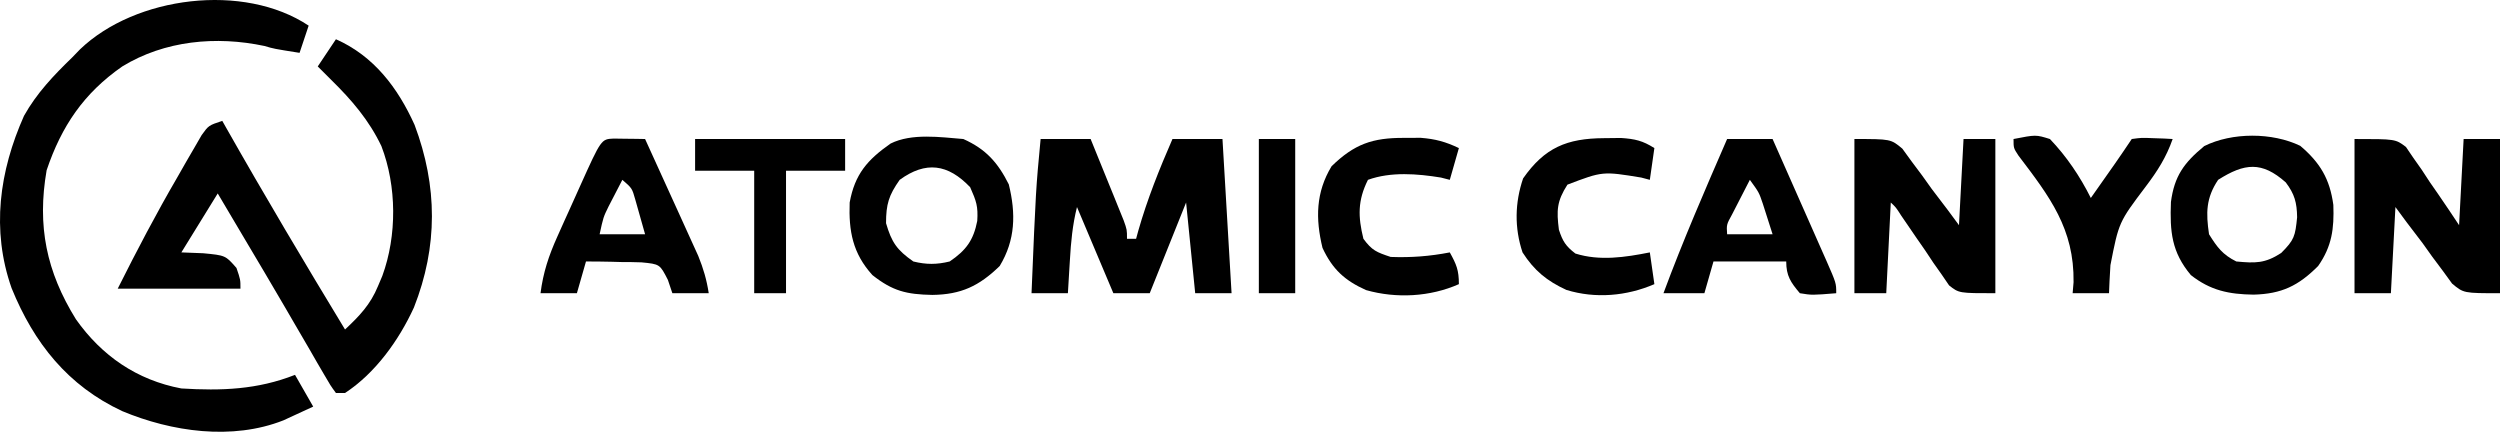 <svg width="1378" height="238" viewBox="0 0 1378 238" fill="none" xmlns="http://www.w3.org/2000/svg">
<path d="M185.167 21.629C206.081 30.902 219.274 48.371 228.522 68.844C241.222 102.613 241.42 135.862 228.16 169.483C219.869 187.556 206.943 205.629 190.179 216.619C188.525 216.619 186.871 216.619 185.167 216.619C182.125 212.443 182.125 212.443 178.697 206.521C177.408 204.319 176.12 202.117 174.793 199.848C173.409 197.442 172.026 195.036 170.601 192.557C167.678 187.544 164.755 182.532 161.83 177.519C160.319 174.914 158.807 172.308 157.249 169.624C149.665 156.599 141.961 143.645 134.265 130.686C131.507 126.031 128.75 121.377 125.993 116.722C124.02 113.39 122.046 110.058 120.012 106.625C110.089 122.711 110.089 122.711 99.965 139.123C105.934 139.355 105.934 139.355 112.025 139.592C124.276 140.767 124.276 140.767 130.349 147.716C132.542 154.122 132.542 154.122 132.542 159.122C110.214 159.122 87.886 159.122 64.881 159.122C75.443 138.05 86.106 117.709 97.929 97.406C99.471 94.701 101.014 91.996 102.603 89.209C104.094 86.645 105.584 84.082 107.12 81.441C108.455 79.131 109.79 76.821 111.165 74.442C115 69.127 115 69.127 122.518 66.627C123.232 67.89 123.946 69.153 124.682 70.454C145.892 107.895 167.868 144.824 190.179 181.621C198.175 174.132 204.168 167.873 208.347 157.716C209.529 154.927 209.529 154.927 210.736 152.081C218.873 129.837 218.72 102.623 210.227 80.532C203.387 66.223 193.914 55.189 182.661 44.128C180.5 41.967 180.5 41.967 178.295 39.763C177.255 38.729 176.215 37.694 175.143 36.629C178.451 31.679 181.759 26.729 185.167 21.629Z" fill="black"/>
<path d="M170.131 14.13C168.477 19.079 166.823 24.029 165.119 29.129C150.889 26.87 150.889 26.87 145.816 25.35C119.102 19.685 90.74 22.349 67.387 36.629C46.201 51.36 33.924 69.483 25.706 93.823C20.379 124.521 25.559 149.711 41.858 175.996C56.082 196.11 75.435 209.506 99.965 214.119C122.001 215.464 141.862 214.802 162.613 206.619C165.921 212.394 169.229 218.169 172.637 224.118C169.147 225.749 165.647 227.36 162.144 228.962C160.196 229.861 158.248 230.76 156.241 231.686C127.975 242.848 94.657 237.988 67.387 226.618C37.448 212.661 18.724 189.134 6.397 158.839C-4.912 126.669 -0.352 94.378 13.226 63.853C20.233 51.328 29.567 41.574 39.822 31.629C41.24 30.163 42.658 28.696 44.119 27.186C74.722 -2.149 134.367 -9.655 170.131 14.13Z" fill="black"/>
<path d="M573.59 76.626C582.686 76.626 591.783 76.626 601.155 76.626C604.507 84.851 607.846 93.08 611.179 101.312C612.135 103.655 613.091 105.998 614.076 108.412C614.981 110.651 615.885 112.891 616.817 115.198C618.077 118.301 618.077 118.301 619.362 121.466C621.203 126.624 621.203 126.624 621.203 131.623C622.857 131.623 624.51 131.623 626.214 131.623C626.81 129.438 626.81 129.438 627.419 127.209C632.399 109.751 639.013 93.262 646.262 76.626C655.359 76.626 664.455 76.626 673.828 76.626C676.308 118.699 676.308 118.699 678.839 161.622C672.224 161.622 665.608 161.622 658.792 161.622C656.311 136.873 656.311 136.873 653.78 111.624C647.164 128.123 640.549 144.623 633.732 161.622C627.117 161.622 620.501 161.622 613.685 161.622C607.069 145.947 600.453 130.273 593.637 114.124C591.16 124.01 590.306 133.388 589.722 143.498C589.613 145.241 589.505 146.984 589.394 148.781C589.129 153.06 588.876 157.341 588.625 161.622C582.01 161.622 575.394 161.622 568.578 161.622C570.961 104.346 570.961 104.346 573.59 76.626Z" fill="black"/>
<path d="M1297.81 76.626C1320.36 76.626 1320.36 76.626 1326.14 80.986C1327.5 82.976 1328.85 84.966 1330.24 87.016C1331.75 89.159 1333.26 91.302 1334.82 93.51C1336.3 95.775 1337.79 98.041 1339.31 100.375C1340.89 102.64 1342.46 104.906 1344.08 107.24C1347.93 112.822 1351.7 118.467 1355.45 124.124C1356.27 108.45 1357.1 92.775 1357.95 76.626C1364.57 76.626 1371.18 76.626 1378 76.626C1378 104.675 1378 132.723 1378 161.622C1357.95 161.622 1357.95 161.622 1351.59 156.309C1349.86 153.938 1348.14 151.566 1346.36 149.122C1343.57 145.386 1343.57 145.386 1340.71 141.574C1338.96 139.115 1337.21 136.656 1335.4 134.123C1332.43 130.212 1329.45 126.305 1326.47 122.405C1324.46 119.672 1322.44 116.94 1320.36 114.124C1319.54 129.798 1318.71 145.472 1317.86 161.622C1311.24 161.622 1304.63 161.622 1297.81 161.622C1297.81 133.573 1297.81 105.525 1297.81 76.626Z" fill="black"/>
<path d="M1022.15 76.626C1042.2 76.626 1042.2 76.626 1048.57 81.939C1050.29 84.31 1052.02 86.682 1053.79 89.126C1056.59 92.862 1056.59 92.862 1059.44 96.674C1061.19 99.133 1062.95 101.591 1064.76 104.125C1067.73 108.036 1070.7 111.943 1073.68 115.843C1075.7 118.576 1077.71 121.308 1079.79 124.124C1080.62 108.45 1081.45 92.775 1082.3 76.626C1088.09 76.626 1093.88 76.626 1099.84 76.626C1099.84 104.675 1099.84 132.723 1099.84 161.622C1079.79 161.622 1079.79 161.622 1074.33 157.301C1072.99 155.327 1071.64 153.353 1070.25 151.319C1068.74 149.188 1067.23 147.056 1065.68 144.86C1063.44 141.479 1063.44 141.479 1061.15 138.029C1059.59 135.785 1058.03 133.54 1056.42 131.228C1053.55 127.096 1050.7 122.944 1047.9 118.768C1045.04 114.301 1045.04 114.301 1042.2 111.624C1041.38 128.123 1040.55 144.623 1039.7 161.622C1033.91 161.622 1028.12 161.622 1022.15 161.622C1022.15 133.573 1022.15 105.525 1022.15 76.626Z" fill="black"/>
<path d="M530.988 76.626C543.385 82.17 549.989 89.536 556.048 101.625C559.99 117.68 559.747 132.239 551.036 146.622C539.66 157.68 529.751 162.356 513.917 162.559C499.66 162.282 492.053 160.455 480.869 151.622C470.007 139.645 467.754 127.366 468.34 111.624C471.169 96.019 478.108 88.081 490.893 79.126C502.547 73.313 518.304 75.603 530.988 76.626ZM495.905 99.125C489.88 107.655 488.387 112.579 488.387 123.03C491.473 133.611 494.376 137.786 503.423 144.123C510.531 145.885 516.36 145.871 523.47 144.123C532.562 137.948 536.581 132.388 538.663 121.78C539.165 113.749 538.202 110.941 534.747 103.187C522.486 90.345 510.33 88.659 495.905 99.125Z" fill="black"/>
<path d="M1267.89 80.376C1278.87 89.692 1284.19 98.625 1286.14 112.952C1286.61 125.954 1285.4 135.702 1277.76 146.622C1266.87 157.546 1257.63 161.991 1242.21 162.403C1228.59 162.223 1218.41 160.122 1207.6 151.622C1196.97 138.898 1195.99 127.681 1196.62 111.312C1198.5 97.09 1203.76 89.797 1214.96 80.532C1230.32 72.887 1252.45 72.924 1267.89 80.376ZM1222.63 99.125C1215.92 109.171 1215.87 117.315 1217.62 129.123C1222.11 136.299 1225.09 140.351 1232.65 144.123C1243.13 145.109 1248.47 145.248 1257.4 139.435C1264.64 132.216 1265.13 130.166 1266.17 119.749C1266.05 111.704 1264.79 106.973 1259.91 100.531C1246.72 88.809 1237.17 89.893 1222.63 99.125Z" fill="black"/>
<path d="M951.988 76.626C960.258 76.626 968.527 76.626 977.048 76.626C982.056 87.922 987.052 99.223 992.037 110.529C993.735 114.377 995.437 118.223 997.142 122.067C999.589 127.586 1002.02 133.11 1004.46 138.635C1005.22 140.359 1005.99 142.083 1006.78 143.859C1012.13 156.053 1012.13 156.053 1012.13 161.622C998.772 162.714 998.772 162.714 992.083 161.622C987.001 155.6 984.566 152.046 984.566 144.123C971.334 144.123 958.103 144.123 944.47 144.123C941.989 152.785 941.989 152.785 939.458 161.622C932.016 161.622 924.573 161.622 916.905 161.622C927.556 132.843 939.762 104.765 951.988 76.626ZM964.518 99.125C962.417 103.181 960.332 107.245 958.253 111.312C957.09 113.574 955.927 115.836 954.729 118.167C951.64 123.789 951.64 123.789 951.988 129.123C960.258 129.123 968.527 129.123 977.048 129.123C975.911 125.566 974.773 122.008 973.602 118.343C972.962 116.342 972.323 114.34 971.664 112.279C969.559 106.057 969.559 106.057 964.518 99.125Z" fill="black"/>
<path d="M338.196 76.382C341.293 76.426 341.293 76.426 344.452 76.47C346.522 76.493 348.593 76.515 350.726 76.538C352.325 76.567 353.924 76.596 355.572 76.626C360.182 86.714 364.775 96.81 369.353 106.913C370.911 110.346 372.474 113.777 374.042 117.206C376.299 122.146 378.54 127.094 380.778 132.043C382.13 135.015 383.481 137.987 384.874 141.048C387.704 148.025 389.522 154.213 390.655 161.622C384.039 161.622 377.424 161.622 370.607 161.622C369.382 157.977 369.382 157.977 368.131 154.259C363.693 145.59 363.693 145.59 353.585 144.611C349.916 144.478 346.243 144.422 342.572 144.435C340.694 144.383 338.815 144.332 336.88 144.279C332.253 144.161 327.623 144.133 322.994 144.123C320.513 152.785 320.513 152.785 317.982 161.622C311.367 161.622 304.751 161.622 297.935 161.622C299.397 150.216 302.46 140.954 307.176 130.481C308.513 127.495 309.85 124.509 311.228 121.433C311.925 119.901 312.622 118.369 313.34 116.791C315.487 112.071 317.608 107.34 319.725 102.606C331.391 76.703 331.391 76.703 338.196 76.382ZM343.042 99.125C341.411 102.243 339.795 105.37 338.187 108.5C336.835 111.11 336.835 111.11 335.456 113.773C332.544 119.738 332.544 119.738 330.512 129.123C338.782 129.123 347.052 129.123 355.572 129.123C354.443 125.056 353.29 120.994 352.126 116.937C351.486 114.674 350.847 112.412 350.188 110.081C348.404 103.761 348.404 103.761 343.042 99.125Z" fill="black"/>
<path d="M773.909 76.001C776.929 75.988 779.95 75.975 783.062 75.962C791.209 76.595 796.819 78.135 804.137 81.626C802.483 87.401 800.829 93.175 799.125 99.125C797.523 98.713 795.921 98.3 794.27 97.875C781.279 95.759 766.595 94.563 754.018 99.125C748.31 110.513 748.504 119.388 751.512 131.623C756.262 138.084 758.75 139.03 766.548 141.623C777.771 142.045 788.108 141.267 799.125 139.123C802.785 145.741 804.137 148.859 804.137 156.622C788.315 163.637 769.632 164.634 752.98 159.903C741.28 154.657 734.447 148.449 728.959 136.623C725.063 120.538 725.242 106.037 733.97 91.625C746.54 79.408 756.486 75.927 773.909 76.001Z" fill="black"/>
<path d="M884.171 76.157C887.243 76.122 890.315 76.087 893.48 76.05C901.259 76.584 905.412 77.526 911.893 81.626C911.066 87.401 910.239 93.175 909.387 99.125C907.836 98.713 906.286 98.3 904.688 97.875C883.387 94.384 883.387 94.384 863.967 101.781C858.117 110.922 857.907 115.953 859.268 126.624C861.349 133.025 863.037 135.669 868.352 139.748C881.739 143.965 895.866 141.82 909.387 139.123C910.214 144.898 911.041 150.672 911.893 156.622C896.629 163.206 879.401 164.726 863.409 159.815C852.702 154.884 845.683 149.179 839.22 139.123C834.71 125.626 834.957 111.785 839.534 98.344C851.395 81.384 863.627 76.265 884.171 76.157Z" fill="black"/>
<path d="M1109.86 76.626C1122.18 74.213 1122.18 74.213 1129.91 76.626C1139.12 86.222 1146.51 97.242 1152.46 109.124C1155.28 105.115 1158.1 101.105 1160.92 97.094C1162.49 94.861 1164.06 92.627 1165.68 90.327C1168.84 85.794 1171.95 81.221 1175.02 76.626C1180.44 75.894 1180.44 75.894 1186.61 76.157C1188.66 76.225 1190.7 76.293 1192.81 76.363C1194.38 76.45 1195.95 76.537 1197.57 76.626C1194.03 86.733 1189.14 94.345 1182.69 102.875C1167.9 122.464 1167.9 122.464 1163.27 146.154C1163.11 149.057 1162.94 151.961 1162.77 154.952C1162.68 157.153 1162.58 159.354 1162.49 161.622C1155.87 161.622 1149.26 161.622 1142.44 161.622C1142.61 159.617 1142.78 157.613 1142.95 155.548C1143.35 126.139 1129.88 108.516 1112.58 85.769C1109.86 81.626 1109.86 81.626 1109.86 76.626Z" fill="black"/>
<path d="M383.137 76.626C410.427 76.626 437.717 76.626 465.834 76.626C465.834 82.401 465.834 88.176 465.834 94.125C455.083 94.125 444.333 94.125 433.256 94.125C433.256 116.399 433.256 138.673 433.256 161.622C427.467 161.622 421.679 161.622 415.715 161.622C415.715 139.348 415.715 117.074 415.715 94.125C404.964 94.125 394.214 94.125 383.137 94.125C383.137 88.351 383.137 82.576 383.137 76.626Z" fill="black"/>
<path d="M693.875 76.626C700.491 76.626 707.107 76.626 713.923 76.626C713.923 104.675 713.923 132.723 713.923 161.622C707.307 161.622 700.691 161.622 693.875 161.622C693.875 133.573 693.875 105.525 693.875 76.626Z" fill="black"/>
</svg>
